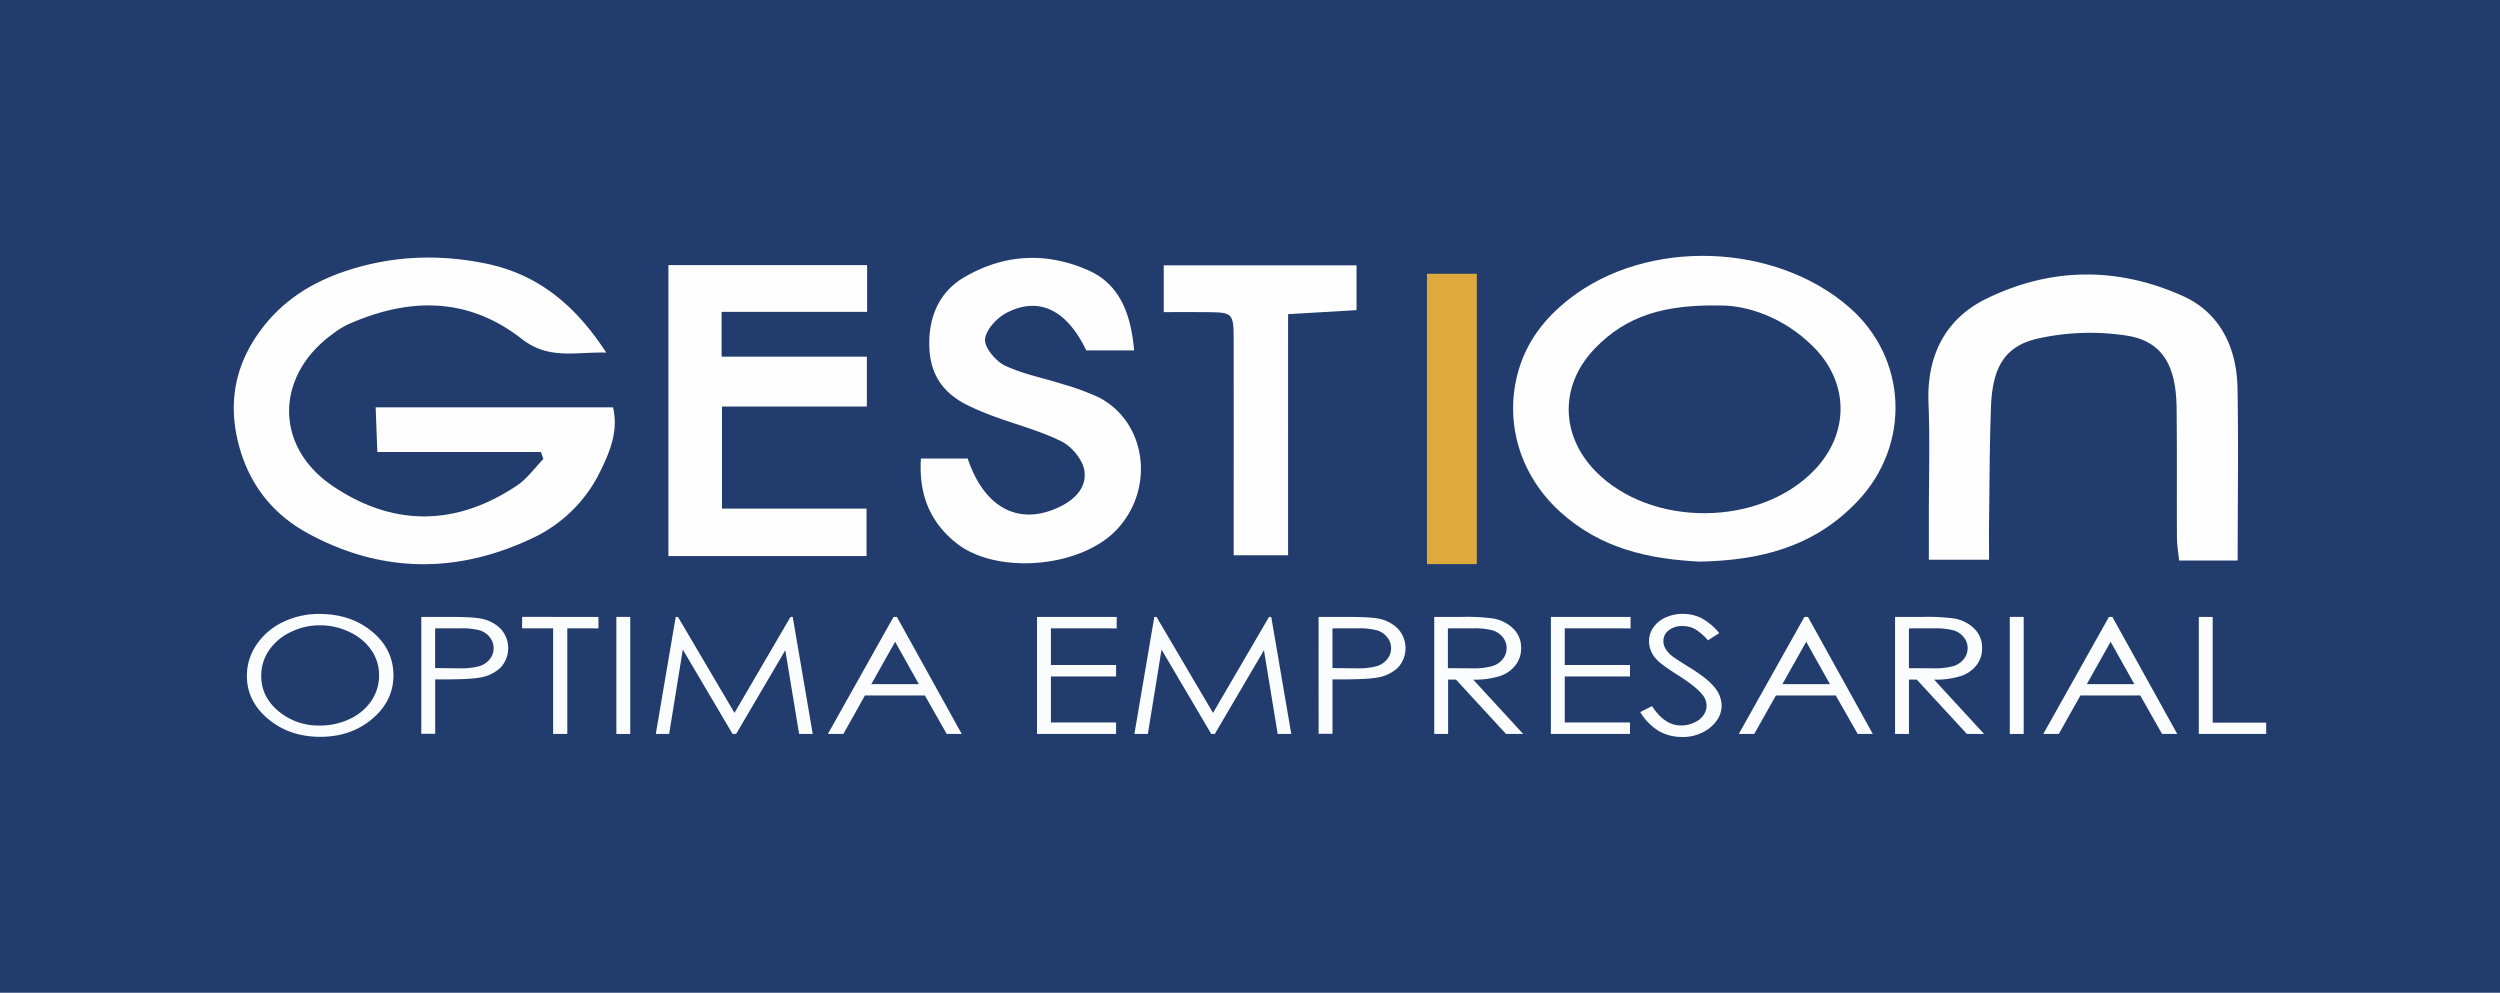 <svg id="Capa_1" data-name="Capa 1" xmlns="http://www.w3.org/2000/svg" viewBox="0 0 990.07 393.16"><defs><style>.cls-1{fill:#213c6d;}.cls-2{fill:#fefefe;}.cls-3{fill:#deaa3e;}.cls-4{fill:#fbfcfd;}</style></defs><title>logo</title><rect class="cls-1" width="990.07" height="393.16"/><path class="cls-2" d="M214.22,179H149.44c-.25-6.46-.43-11.44-.67-17.69h94c2.2,9.24-1.15,17.42-5,25.27a56.41,56.41,0,0,1-26.28,26.25c-29.88,14.36-60.05,14.44-89.5-1.58-13.52-7.36-23.67-19.15-27.83-36.66-4-17-.2-31.6,9.53-44.43,9.18-12.11,21.24-19,34.44-23.22,18-5.76,36.17-6.31,54.5-2.52,19.28,4,34.55,15.25,47.45,35.22-12.3-.32-22.76,2.93-33.44-5.41-21.89-17.09-45.54-16.28-69.43-5.48a34,34,0,0,0-5.43,3.49c-22.81,16.47-23.28,44.52,0,60.25,23.9,16.12,48.77,16,73-.24,3.91-2.62,7-6.94,10.39-10.47C214.87,180.83,214.55,179.9,214.22,179Z"/><path class="cls-2" d="M364.71,181.59h18.53c6.66,19.94,20.76,27,36.92,18.88,5.46-2.74,10.33-7.42,9.28-14.12-.68-4.4-5.11-9.55-8.94-11.48-8.49-4.24-17.68-6.6-26.56-9.86a109.4,109.4,0,0,1-10.69-4.49c-8.86-4.4-14.88-11.25-15.22-23.29-.35-12.58,4.57-22,13.78-27.4,15.84-9.29,32.58-10.13,49.23-2.76,12,5.31,16.82,16.59,18.09,31.7H430.19c-7.69-16-18.68-21.59-31.67-14.83-3.63,1.89-8.12,6.65-8.42,10.49-.25,3.27,4.39,8.71,7.87,10.35,7.28,3.42,15.24,4.9,22.88,7.34a101,101,0,0,1,13.77,5c19.36,9.47,23.13,36.29,7.55,52.72-14.28,15.07-47.57,17.92-63.49,5.2C368.94,207.23,363.74,196.69,364.71,181.59Z"/><path class="cls-2" d="M343.18,220.22H264.71V105H343.4v18.51H285.78v17.74H343.3V161H285.92v40.41h57.26Z"/><path class="cls-2" d="M460.87,123.61V105.08h76.36v17.74l-27.11,1.6V219.9H488.57V206.65c0-23.9.05-47.81,0-71.71,0-10.92-.38-11.18-10-11.32C472.72,123.54,467,123.61,460.87,123.61Z"/><path class="cls-2" d="M673.18,222.42c-19.95-1-39.16-5-55.45-19.84-15.36-14.05-21.78-34.27-16.88-53.93,3.33-13.32,11.12-22.85,20.78-30.37,30.75-23.94,81.2-22.28,110.72,3.42,23,20,24.6,54.23,3.38,76.71C718.08,217.12,696.24,221.92,673.18,222.42ZM682,121c-22.76-.54-37.86,4-50.39,17-14,14.53-13.76,34.37.4,48.76C654,209,697,208.69,718.6,186.11c13.91-14.54,13.74-34.65-.49-48.81C706,125.2,691.42,121.06,682,121Z"/><path class="cls-2" d="M886.18,222H863c-.3-3-.85-6-.87-9.05-.1-17.16.07-34.33-.14-51.49-.2-16.87-5.72-26.35-19.82-28.56a95.63,95.63,0,0,0-34.8,1.1c-13.42,2.94-18.28,11.39-18.88,27.09-.58,15.14-.56,30.31-.77,45.47-.06,4.72,0,9.44,0,15.1H763.88V204c0-14.77.45-29.56-.14-44.31-.82-20.36,7.9-34.07,23-41.43,25.53-12.46,51.94-12.65,77.8-1,13.75,6.19,21.22,19.17,21.57,36.32C886.53,175.92,886.18,198.25,886.18,222Z"/><path class="cls-3" d="M565.11,108.41h19.75v115H565.11Z"/><path class="cls-4" d="M126.43,243.14q12.51,0,20.94,7t8.44,17.3q0,10.17-8.42,17.27t-20.51,7.09q-12.25,0-20.68-7.06t-8.43-17.08a21.73,21.73,0,0,1,3.84-12.38,26.11,26.11,0,0,1,10.47-8.94A32.5,32.5,0,0,1,126.43,243.14Zm.24,4.5a26,26,0,0,0-11.58,2.69,21.55,21.55,0,0,0-8.56,7.22,17.78,17.78,0,0,0-3.07,10.13q0,8.26,6.81,13.95a24.68,24.68,0,0,0,16.4,5.7,27,27,0,0,0,11.87-2.62,20.83,20.83,0,0,0,8.52-7.16,17.66,17.66,0,0,0,3.05-10.09,17.2,17.2,0,0,0-3.05-10,21.48,21.48,0,0,0-8.61-7.15A26.69,26.69,0,0,0,126.67,247.64Z"/><path class="cls-4" d="M166.81,244.31h11q9.45,0,12.74.69a14.78,14.78,0,0,1,7.71,4,11.34,11.34,0,0,1,.07,15.29,15,15,0,0,1-8.05,4q-3.75.76-14,.77h-3.93v21.55h-5.51V244.31Zm5.51,4.54v15.72l9.32.1a29,29,0,0,0,8.28-.86A8.38,8.38,0,0,0,194,261a7,7,0,0,0,1.49-4.33,6.82,6.82,0,0,0-1.49-4.26,8.18,8.18,0,0,0-3.95-2.76,28.31,28.31,0,0,0-8-.81Z"/><path class="cls-4" d="M206.77,248.85v-4.54H237v4.54H224.67v41.82h-5.62V248.85Z"/><path class="cls-4" d="M244.1,244.31h5.5v46.36h-5.5Z"/><path class="cls-4" d="M259.71,290.67l7.89-46.36h.89l22.39,38,22.18-38h.88l7.93,46.36h-5.4L311,257.51l-19.47,33.16h-1.41l-19.71-33.41L265,290.67Z"/><path class="cls-4" d="M355.19,244.31l25.69,46.36h-5.95l-8.66-15.25H342.54L334,290.67h-6.14l26-46.36Zm-.69,9.85-9.44,16.78h18.83Z"/><path class="cls-4" d="M410.69,244.31h31.56v4.54H416.19v14.52H442v4.54H416.19v18.21H442v4.55H410.69Z"/><path class="cls-4" d="M449.25,290.67l7.89-46.36H458l22.39,38,22.18-38h.88l7.93,46.36H506l-5.44-33.16L481.1,290.67h-1.41L460,257.26l-5.41,33.41Z"/><path class="cls-4" d="M522.19,244.31h11c6.28,0,10.53.23,12.72.69a14.77,14.77,0,0,1,7.72,4,11.35,11.35,0,0,1,.08,15.29,15.07,15.07,0,0,1-8.06,4q-3.75.76-14,.77h-3.94v21.55h-5.5Zm5.5,4.54v15.72l9.33.1a28.89,28.89,0,0,0,8.27-.86,8.38,8.38,0,0,0,4.12-2.8,6.91,6.91,0,0,0,1.5-4.33,6.78,6.78,0,0,0-1.5-4.26,8.15,8.15,0,0,0-3.94-2.76,28.31,28.31,0,0,0-8-.81Z"/><path class="cls-4" d="M567.91,244.31h11a78.92,78.92,0,0,1,12.43.63,14.81,14.81,0,0,1,8,4.06,10.46,10.46,0,0,1,3.07,7.64,10.89,10.89,0,0,1-2.12,6.66,12.88,12.88,0,0,1-6,4.35,32.69,32.69,0,0,1-10.86,1.5l19.8,21.52h-6.8l-19.81-21.52h-3.12v21.52h-5.5V244.31Zm5.5,4.54v15.76l9.49.06a27.66,27.66,0,0,0,8.16-.89,8.35,8.35,0,0,0,4.13-2.82,7,7,0,0,0,1.48-4.32,6.79,6.79,0,0,0-1.5-4.25,8.33,8.33,0,0,0-3.94-2.72,28.06,28.06,0,0,0-8.1-.82Z"/><path class="cls-4" d="M614.19,244.31h31.56v4.54H619.69v14.52h25.84v4.54H619.69v18.21h25.84v4.55H614.19Z"/><path class="cls-4" d="M649.57,282l4.68-2.36q4.95,7.65,11.42,7.66a12.47,12.47,0,0,0,5.2-1.1,8.56,8.56,0,0,0,3.71-2.91,6.66,6.66,0,0,0,1.28-3.87,7.12,7.12,0,0,0-1.87-4.57c-1.73-2.07-4.87-4.54-9.44-7.44s-7.45-5-8.57-6.33a10.47,10.47,0,0,1-2.92-7.09,9.4,9.4,0,0,1,1.72-5.52,11.65,11.65,0,0,1,4.85-3.93,16.14,16.14,0,0,1,6.79-1.43,16.76,16.76,0,0,1,7.28,1.62,23.84,23.84,0,0,1,7.18,6l-4.5,2.86a20.2,20.2,0,0,0-5.3-4.56,10.39,10.39,0,0,0-4.77-1.1,8.45,8.45,0,0,0-5.45,1.69,5.19,5.19,0,0,0-2.11,4.19,6.21,6.21,0,0,0,.75,2.94,11,11,0,0,0,2.73,3.09c.72.58,3.09,2.13,7.11,4.63q7.15,4.44,9.81,7.91a11.36,11.36,0,0,1,2.66,7q0,5-4.54,8.76a17,17,0,0,1-11.07,3.72,18.41,18.41,0,0,1-9.1-2.25A22.08,22.08,0,0,1,649.57,282Z"/><path class="cls-4" d="M716,244.31l25.69,46.36H735.7L727,275.42H703.31l-8.58,15.25H688.6l26-46.36Zm-.69,9.85-9.44,16.78h18.83Z"/><path class="cls-4" d="M750.48,244.31h11a78.92,78.92,0,0,1,12.43.63,14.81,14.81,0,0,1,8,4.06,10.45,10.45,0,0,1,3.06,7.64,10.89,10.89,0,0,1-2.11,6.66,12.91,12.91,0,0,1-6.05,4.35,32.69,32.69,0,0,1-10.86,1.5l19.81,21.52h-6.81L759.1,269.15H756v21.52h-5.51V244.31Zm5.51,4.54v15.76l9.49.06a27.71,27.71,0,0,0,8.16-.89,8.32,8.32,0,0,0,4.12-2.82,6.92,6.92,0,0,0,1.48-4.32,6.73,6.73,0,0,0-1.5-4.25,8.28,8.28,0,0,0-3.94-2.72,28,28,0,0,0-8.1-.82Z"/><path class="cls-4" d="M795.93,244.31h5.51v46.36h-5.51Z"/><path class="cls-4" d="M836.56,244.31l25.69,46.36h-6l-8.66-15.25H823.91l-8.57,15.25H809.2l26-46.36Zm-.69,9.85-9.44,16.78h18.83Z"/><path class="cls-4" d="M870.79,244.31h5.5V286.2h21.19v4.47H870.79Z"/></svg>